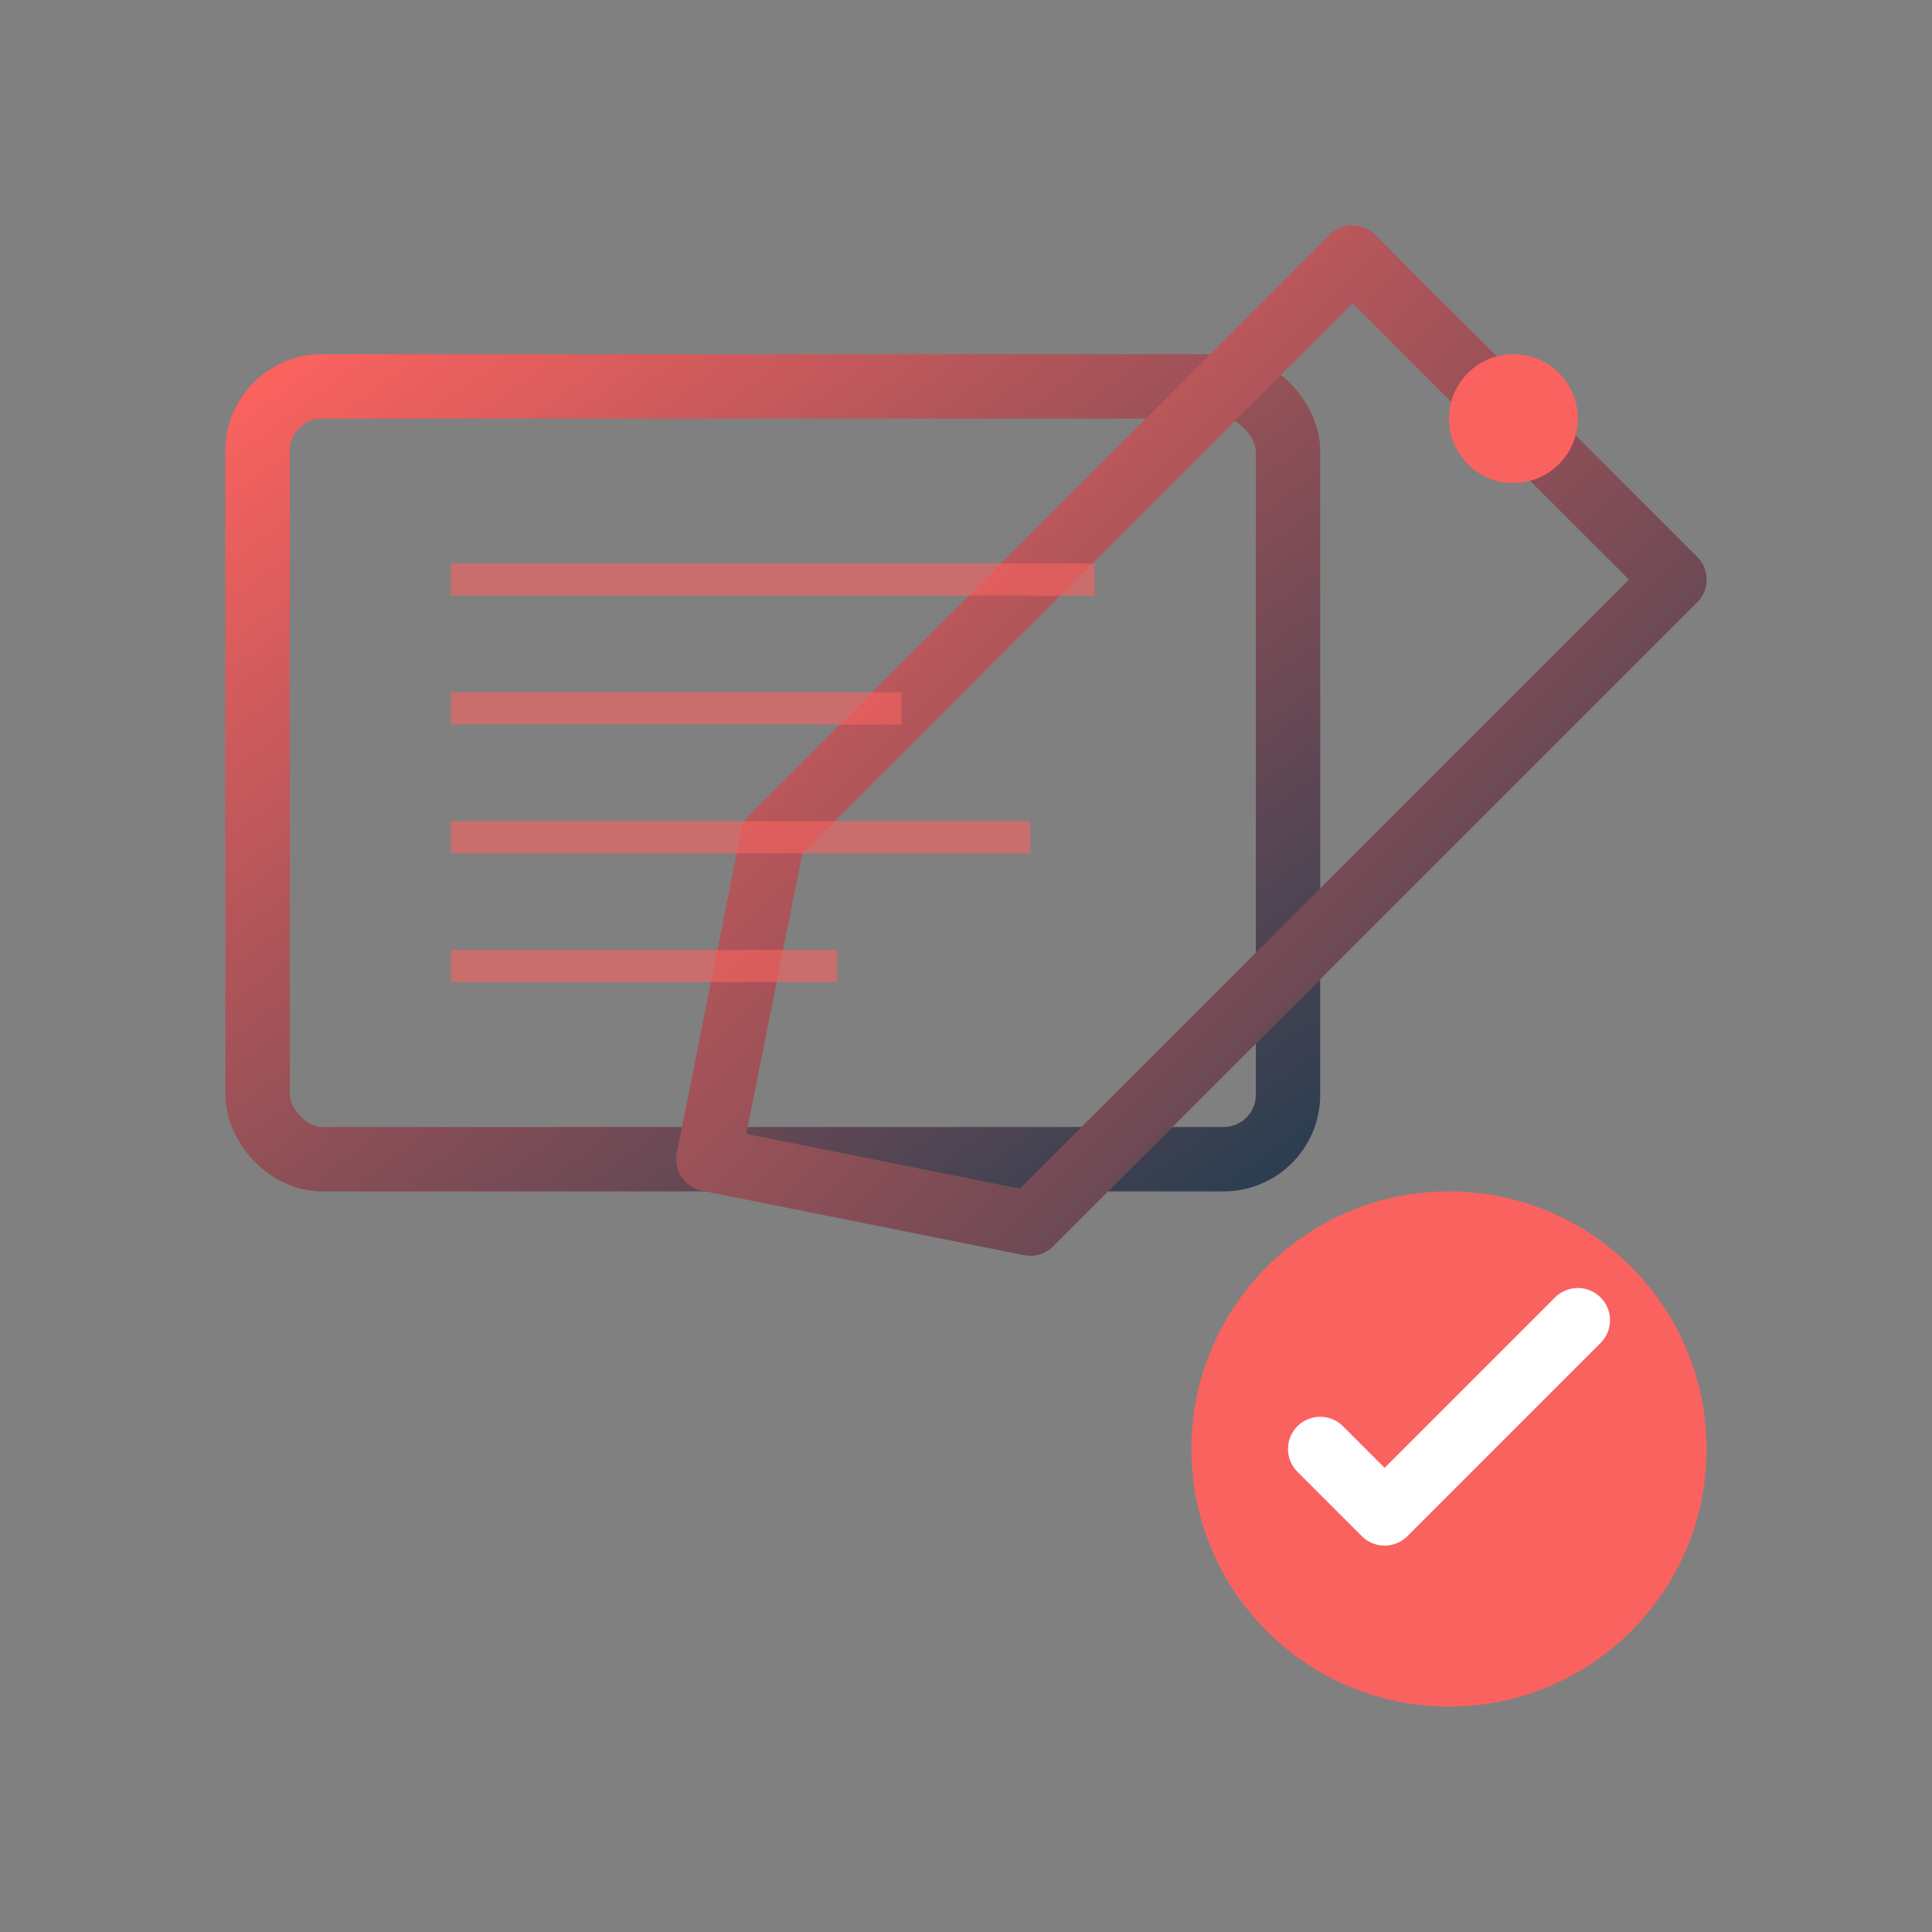 <svg xmlns="http://www.w3.org/2000/svg" width="60" height="60" viewBox="0 0 60 60">
  <rect x="0" y="0" width="60" height="60" fill="#808080" stroke="none"/>
  <defs>
    <linearGradient id="designGradient" x1="0%" y1="0%" x2="100%" y2="100%">
      <stop offset="0%" style="stop-color:#fa625f"/>
      <stop offset="100%" style="stop-color:#2c3e50"/>
    </linearGradient>
  </defs>
  
  <!-- 设计板背景 -->
  <rect x="8" y="12" width="32" height="24" rx="2" fill="none" stroke="url(#designGradient)" stroke-width="2"/>
  
  <!-- 设计工具 - 铅笔 -->
  <path d="M42 8 L52 18 L32 38 L22 36 L24 26 Z" fill="none" stroke="url(#designGradient)" stroke-width="2" stroke-linejoin="round"/>
  <circle cx="47" cy="13" r="2" fill="#fa625f"/>
  
  <!-- 设计元素 - 网格线 -->
  <line x1="14" y1="18" x2="34" y2="18" stroke="#fa625f" stroke-width="1" opacity="0.6"/>
  <line x1="14" y1="22" x2="28" y2="22" stroke="#fa625f" stroke-width="1" opacity="0.6"/>
  <line x1="14" y1="26" x2="32" y2="26" stroke="#fa625f" stroke-width="1" opacity="0.6"/>
  <line x1="14" y1="30" x2="26" y2="30" stroke="#fa625f" stroke-width="1" opacity="0.6"/>
  
  <!-- 免费标识 -->
  <circle cx="45" cy="45" r="8" fill="#fa625f"/>
  <path d="M41 45 L43 47 L49 41" stroke="white" stroke-width="2" fill="none" stroke-linecap="round" stroke-linejoin="round"/>
</svg> 
